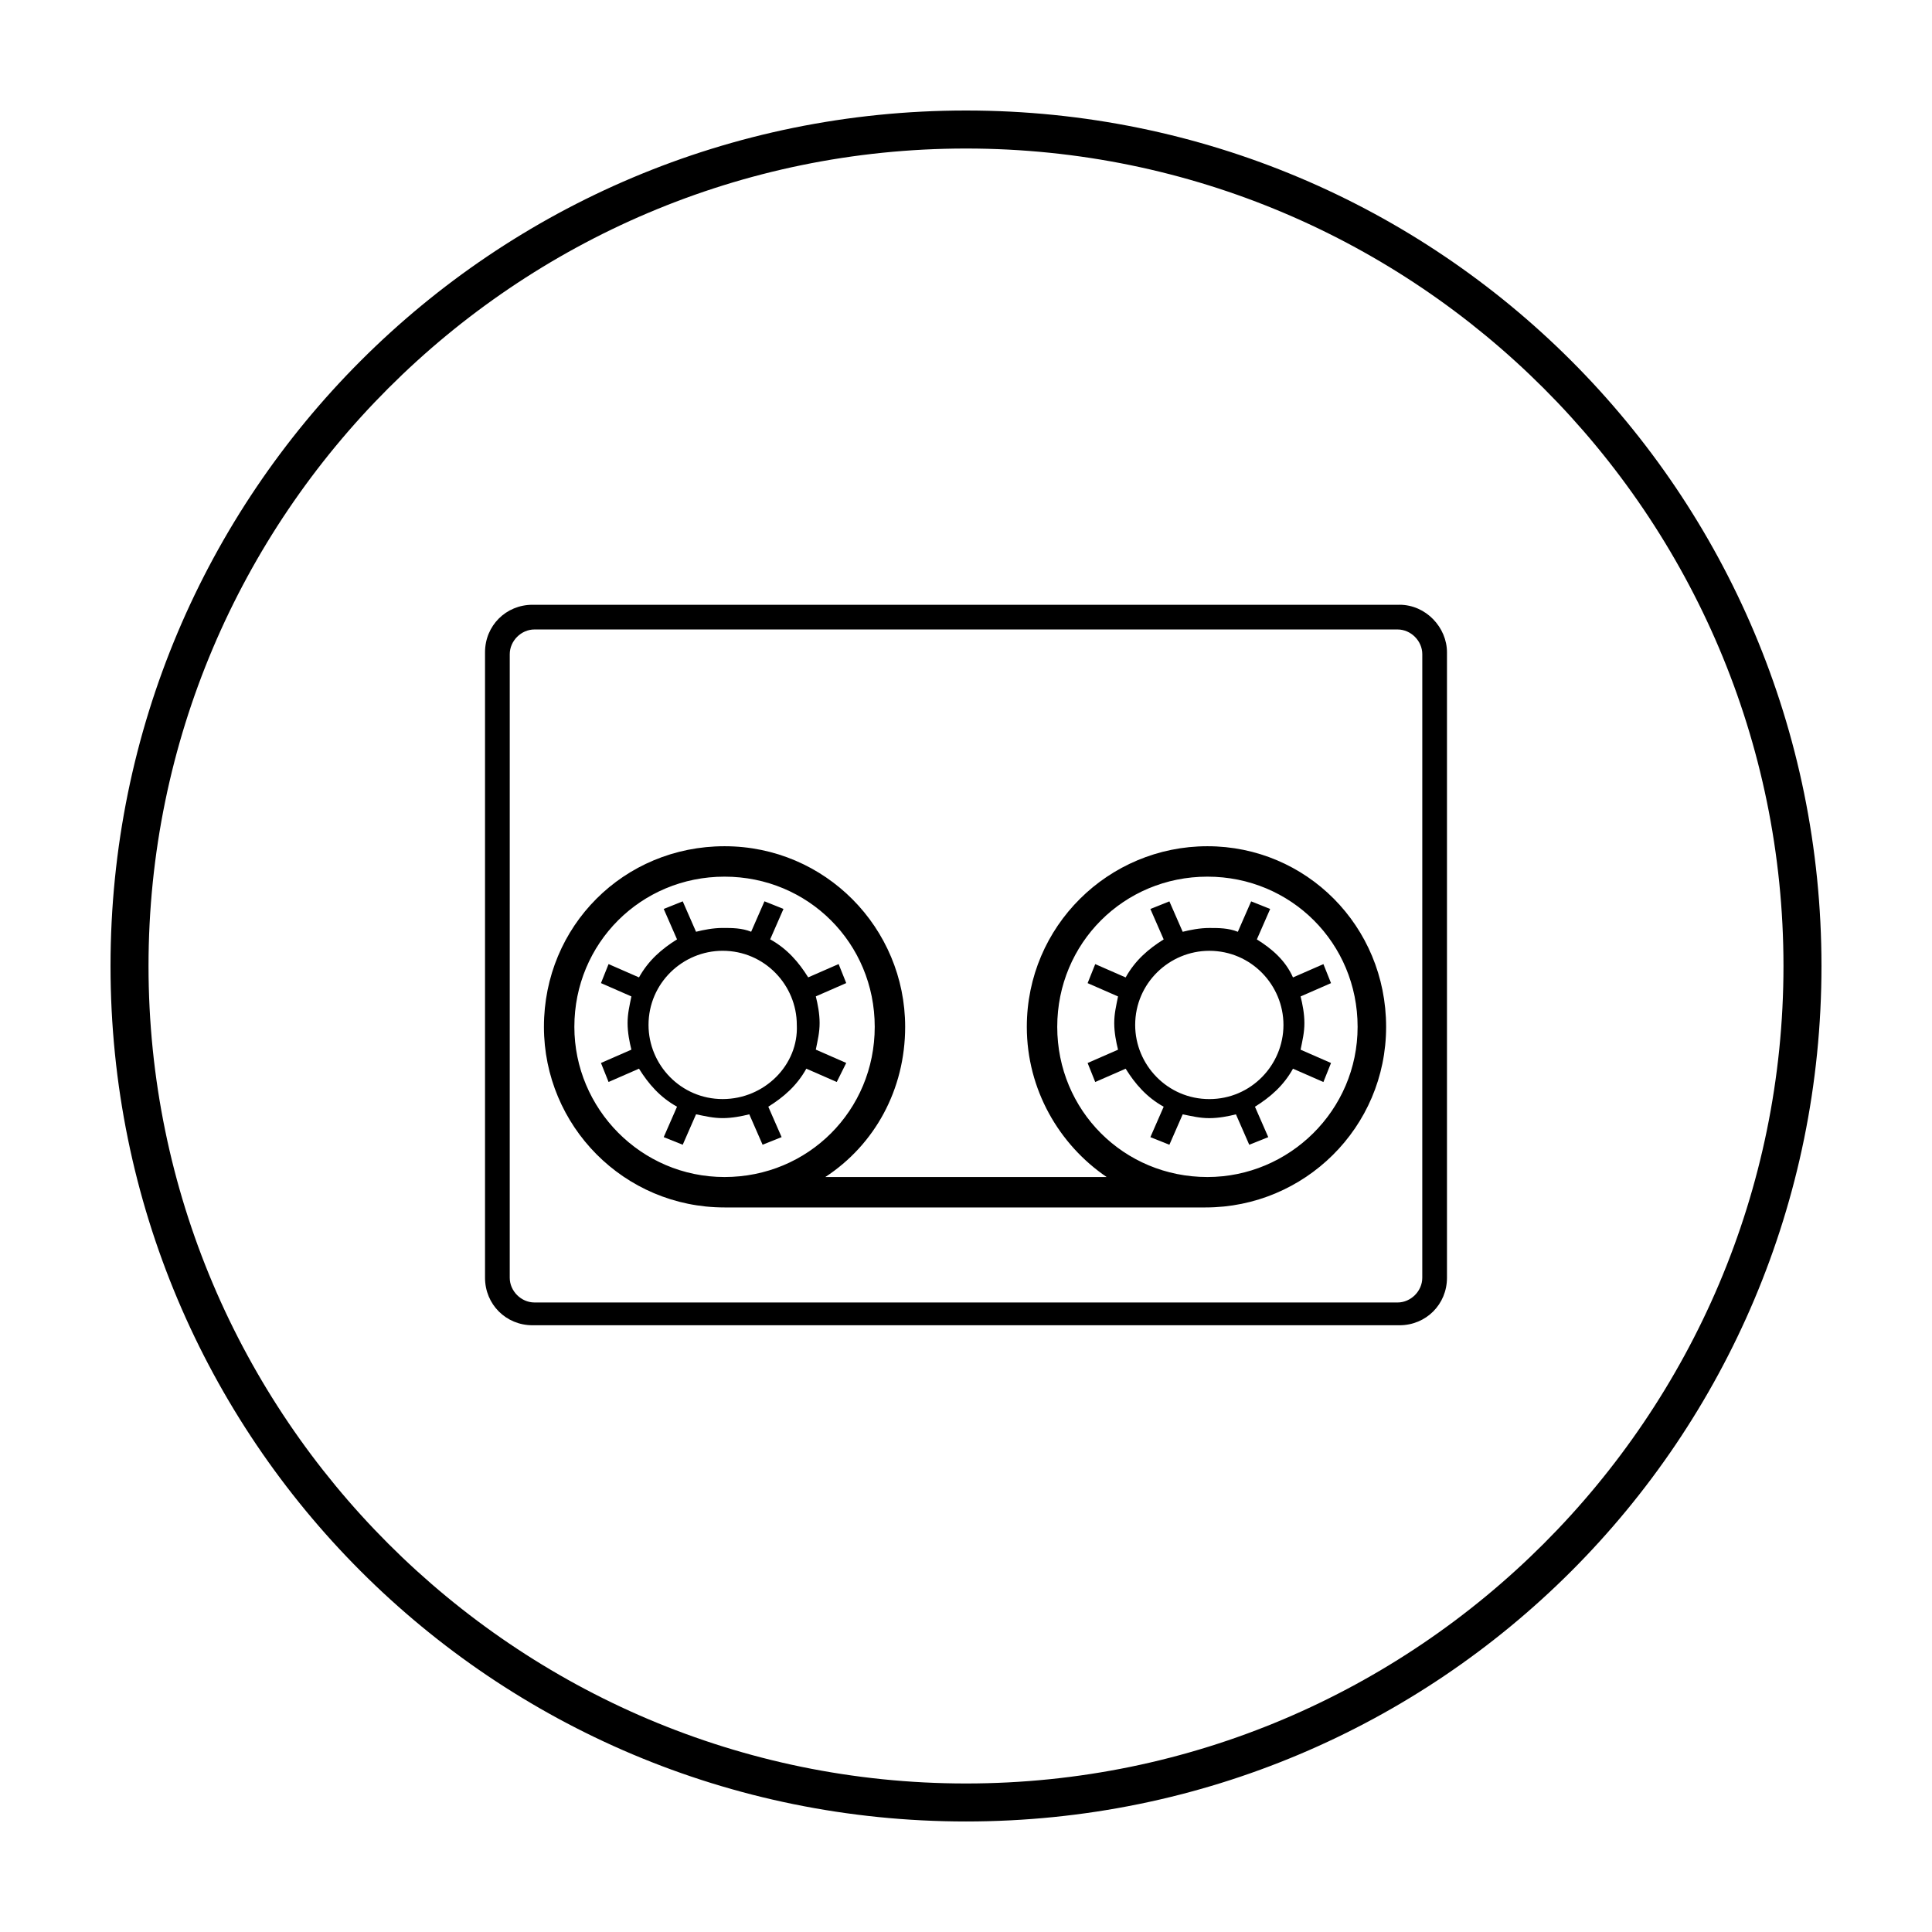 <?xml version="1.0" encoding="UTF-8"?>
<!-- Uploaded to: ICON Repo, www.svgrepo.com, Generator: ICON Repo Mixer Tools -->
<svg fill="#000000" width="800px" height="800px" version="1.1" viewBox="144 144 512 512" xmlns="http://www.w3.org/2000/svg">
 <g>
  <path d="m400 183.36c119.4 0 216.64 97.234 216.64 216.64 0 119.41-97.234 216.64-216.64 216.64-119.41 0-216.64-97.234-216.64-216.64 0-119.41 97.234-216.64 216.64-216.64m0-10.074c-125.45 0-226.71 101.27-226.71 226.71s101.27 226.71 226.71 226.71 226.71-101.27 226.71-226.71c-0.004-125.45-101.27-226.71-226.71-226.71z"/>
  <path d="m463.98 368.26c-26.199 0-47.863 21.16-47.863 47.863 0 16.625 8.566 31.234 21.16 39.801h-74.562c13.098-8.566 21.16-23.176 21.16-39.801 0-26.199-21.16-47.863-47.863-47.863s-47.863 21.16-47.863 47.863c0 26.199 21.16 47.863 47.863 47.863h127.46c26.199 0 47.863-21.16 47.863-47.863s-21.16-47.863-47.359-47.863zm-167.77 47.863c0-22.168 17.633-39.801 39.801-39.801s39.801 17.633 39.801 39.801c0 22.168-17.633 39.801-39.801 39.801s-39.801-18.137-39.801-39.801zm167.77 39.801c-22.168 0-39.801-17.633-39.801-39.801 0-22.168 17.633-39.801 39.801-39.801s39.801 17.633 39.801 39.801c0.004 22.168-18.137 39.801-39.801 39.801z"/>
  <path d="m368.26 425.69-8.062-3.527c0.504-2.519 1.008-4.535 1.008-7.055s-0.504-5.039-1.008-7.055l8.062-3.527-2.016-5.039-8.062 3.527c-2.519-4.031-5.543-7.559-10.078-10.078l3.527-8.062-5.039-2.016-3.527 8.062c-2.512-1-5.031-1-7.551-1s-5.039 0.504-7.055 1.008l-3.527-8.062-5.039 2.016 3.527 8.062c-4.031 2.519-7.559 5.543-10.078 10.078l-8.062-3.527-2.016 5.039 8.062 3.527c-0.504 2.519-1.008 4.535-1.008 7.055 0 2.519 0.504 5.039 1.008 7.055l-8.062 3.527 2.016 5.039 8.062-3.527c2.519 4.031 5.543 7.559 10.078 10.078l-3.527 8.062 5.039 2.016 3.527-8.062c2.519 0.504 4.535 1.008 7.055 1.008s5.039-0.504 7.055-1.008l3.527 8.062 5.039-2.016-3.527-8.062c4.031-2.519 7.559-5.543 10.078-10.078l8.062 3.527zm-32.746 9.574c-11.082 0-19.648-9.07-19.648-19.648 0-11.082 9.07-19.648 19.648-19.648 11.082 0 19.648 9.07 19.648 19.648 0.504 10.578-8.566 19.648-19.648 19.648z"/>
  <path d="m477.08 392.95 3.527-8.062-5.039-2.016-3.527 8.062c-2.519-1.008-5.039-1.008-7.559-1.008s-5.039 0.504-7.055 1.008l-3.527-8.062-5.039 2.016 3.527 8.062c-4.031 2.519-7.559 5.543-10.078 10.078l-8.062-3.527-2.016 5.039 8.062 3.527c-0.504 2.519-1.008 4.535-1.008 7.055 0 2.519 0.504 5.039 1.008 7.055l-8.062 3.527 2.016 5.039 8.062-3.527c2.519 4.031 5.543 7.559 10.078 10.078l-3.527 8.062 5.039 2.016 3.527-8.062c2.519 0.504 4.535 1.008 7.055 1.008s5.039-0.504 7.055-1.008l3.527 8.062 5.039-2.016-3.527-8.062c4.031-2.519 7.559-5.543 10.078-10.078l8.062 3.527 2.016-5.039-8.062-3.527c0.504-2.519 1.008-4.535 1.008-7.055 0-2.519-0.504-5.039-1.008-7.055l8.062-3.527-2.016-5.039-8.062 3.527c-2.019-4.535-5.543-7.559-9.574-10.078zm-12.598 42.32c-11.082 0-19.648-9.07-19.648-19.648 0-11.082 9.07-19.648 19.648-19.648 11.082 0 19.648 9.07 19.648 19.648 0 10.578-8.562 19.648-19.648 19.648z"/>
  <path d="m514.87 304.27h-229.74c-7.055 0-12.594 5.543-12.594 12.594v165.75c0 7.055 5.543 12.594 12.594 12.594h229.74c7.055 0 12.594-5.543 12.594-12.594v-165.75c0-6.551-5.539-12.598-12.594-12.598zm6.047 178.35c0 3.527-3.023 6.551-6.551 6.551l-228.73-0.004c-3.527 0-6.551-3.023-6.551-6.551l0.004-165.25c0-3.527 3.023-6.551 6.551-6.551h228.73c3.527 0 6.551 3.023 6.551 6.551z"/>
 </g>
</svg>